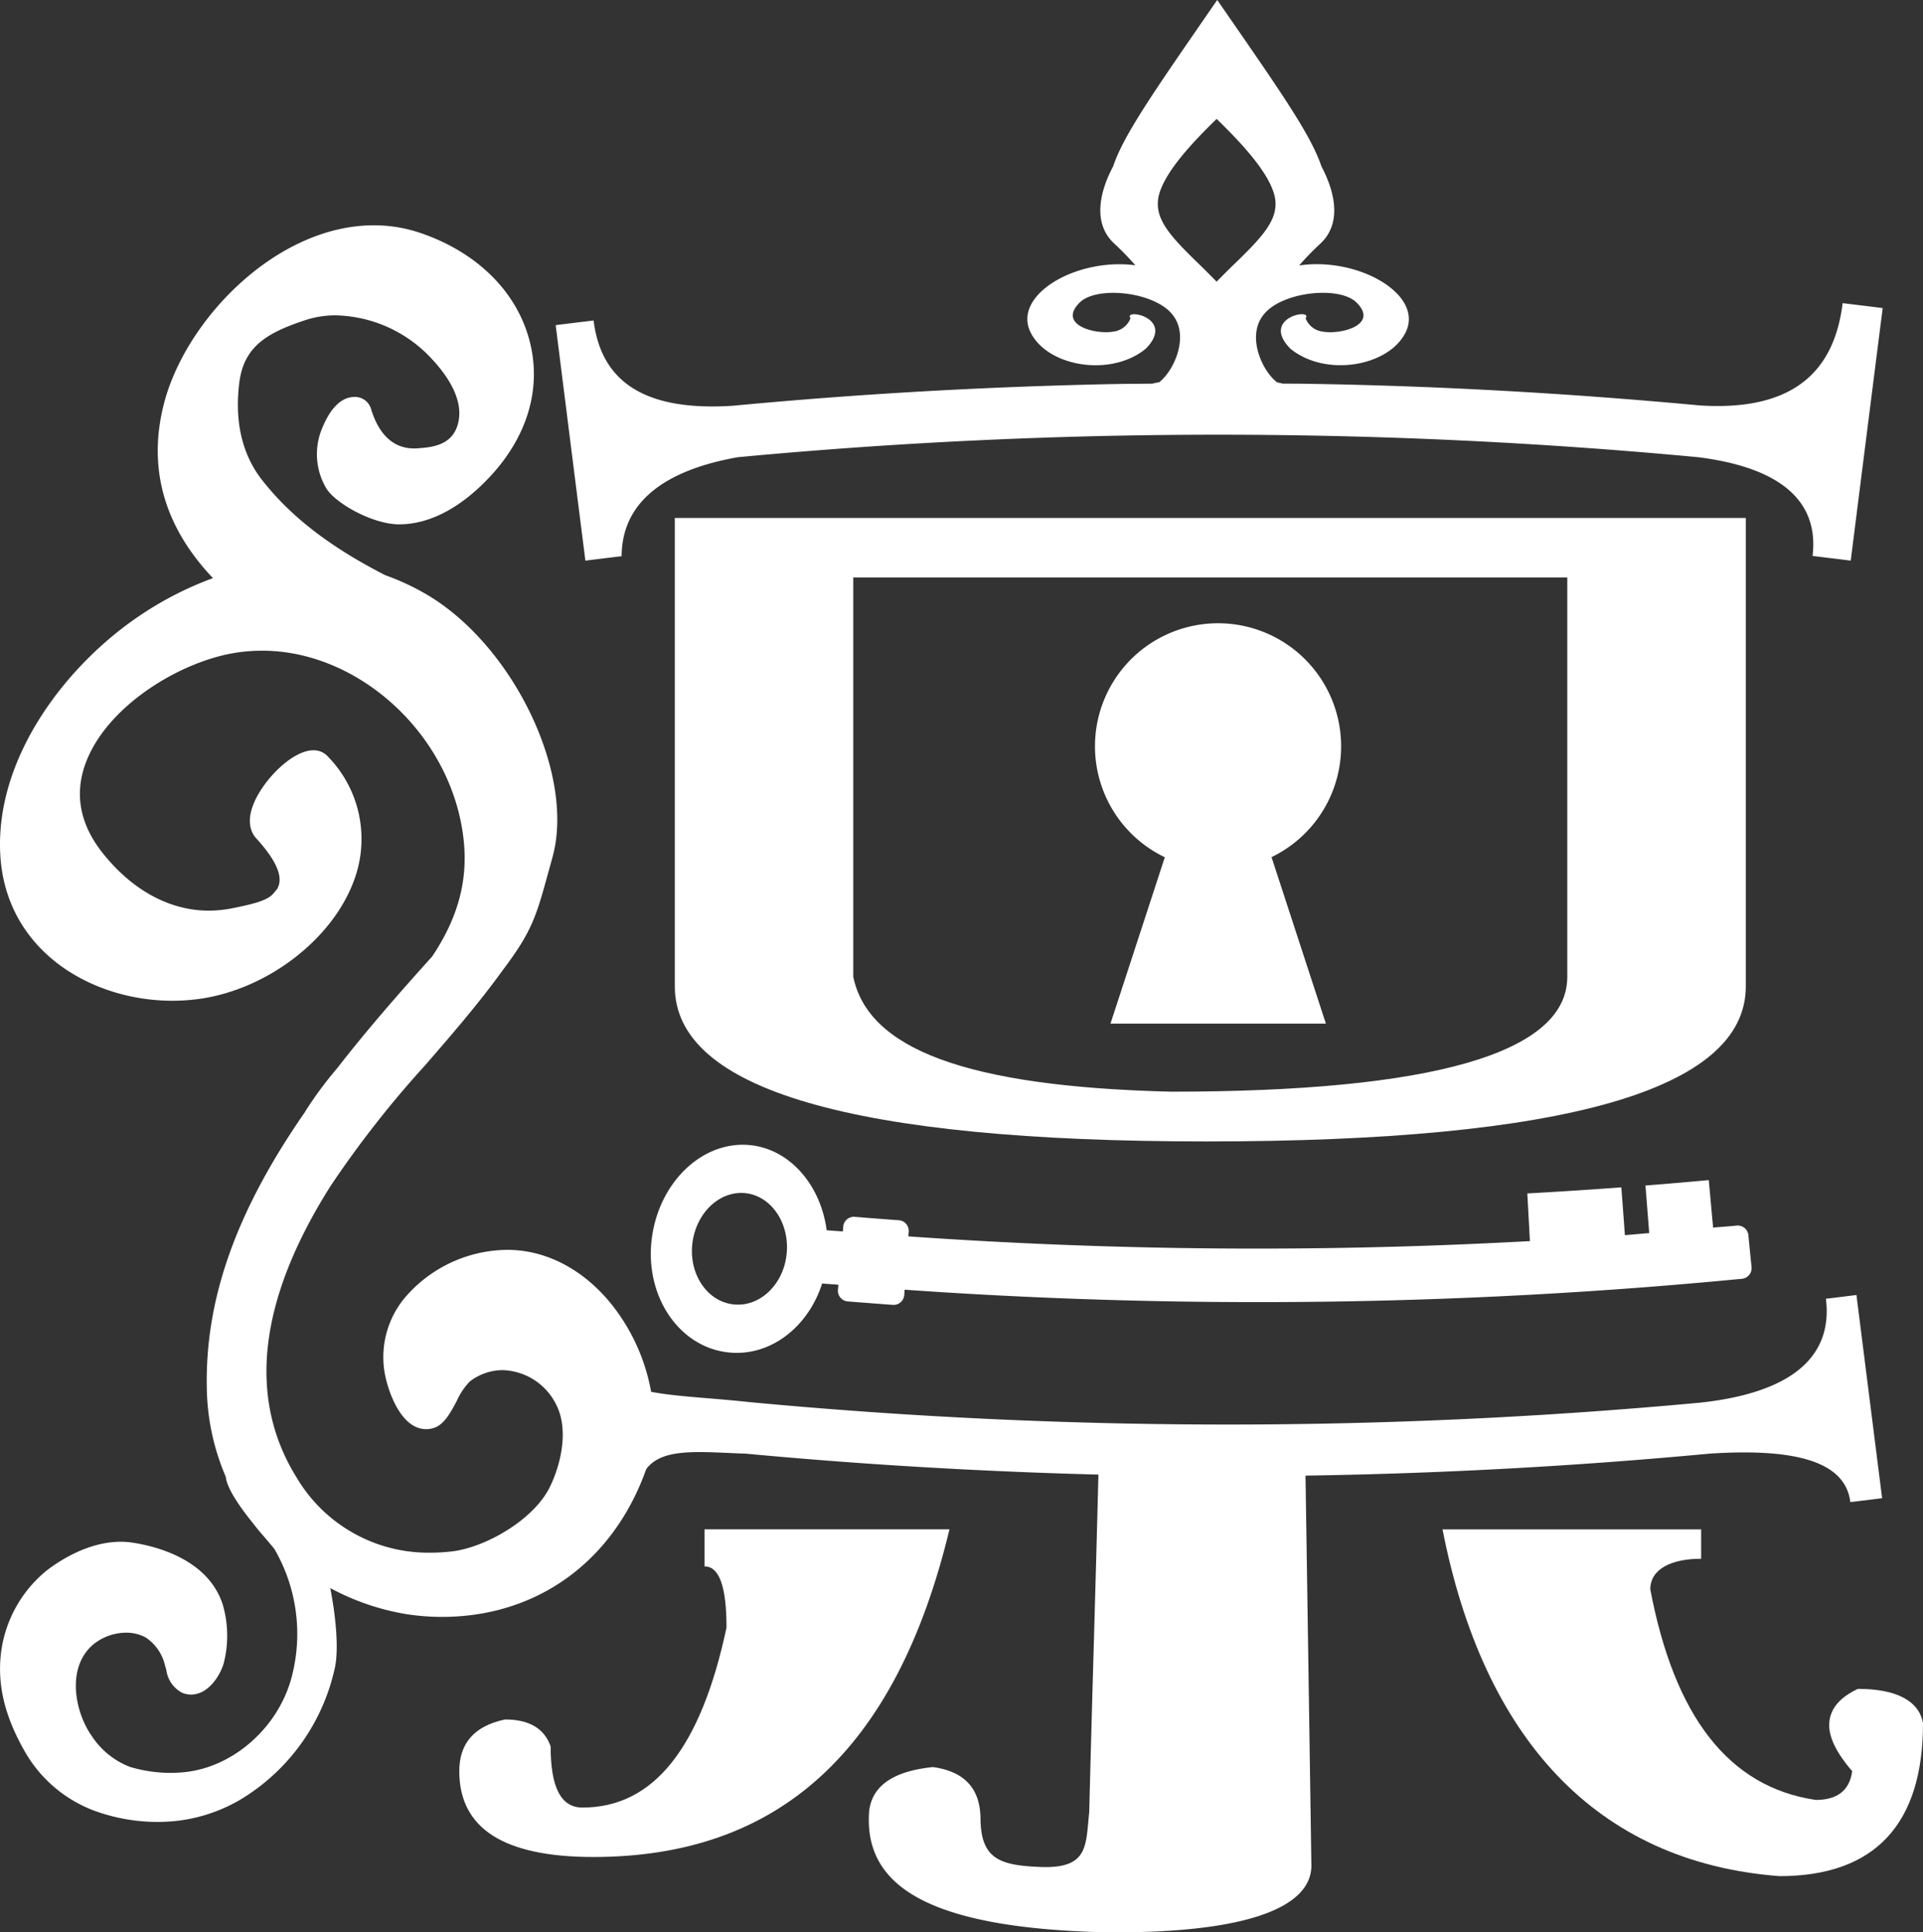 <svg xmlns="http://www.w3.org/2000/svg" width="216.621" height="217.699" viewBox="0 0 216.621 217.699"><rect x="0" y="0" width="216.621" height="217.699" fill="#333333" stroke="none"/><defs><style>.a,.b{fill:#fff;}.b{fill-rule:evenodd;}</style></defs><g transform="translate(37.605 37.792)"><g transform="translate(-37.605 -37.792)"><path class="a" d="M58.5,102.826V107c1.676,0,2.477,2.3,2.477,6.9-2.877,13.509-8.179,20.27-16.225,20.27-2.448,0-3.587-2.3-3.587-6.9-.722-2.012-2.4-3.021-5.134-3.021-3.45.724-5.156,2.664-5.156,5.826,0,6.466,5.04,9.665,15.1,9.665,20.7,0,34.08-11.776,40.118-36.91Z" transform="translate(20.862 69.47)"/><path class="a" d="M44.789,62.661c.023-5.784,4.372-9.6,13.076-11.15a578.349,578.349,0,0,1,108.214,0c9.333,1.18,13.606,5,12.864,11.124q2.576.307,4.3.526,1.89-14.972,3.6-28.454-2.26-.284-4.514-.553c-1.025,8.437-6.4,12.152-16.14,11.518q-22.565-2.1-44.332-2.436c-.878-.015-1.756-.01-2.632-.02a4.158,4.158,0,0,0-.575-.127c-1.65-1.211-3.447-5.05-1.659-7.488,1.917-2.731,8.633-3.463,10.585-1.513,2.54,2.515-1.779,3.638-3.809,3.272a2.362,2.362,0,0,1-1.929-1.5c.87-1.193-5.141-.082-1.729,3.412,3.948,3.256,11.129,2.033,13.018-1.873,2.022-4.214-5.337-8.477-12.018-7.492a31.932,31.932,0,0,1,2.363-2.435c2.756-2.532,1.337-6.49.147-8.73-1.233-3.661-4.76-8.651-11.739-18.745-6.957,10.094-10.494,15.084-11.724,18.745-1.2,2.24-2.611,6.2.154,8.725a33.217,33.217,0,0,1,2.348,2.421c-6.63-.881-13.832,3.333-11.826,7.51,1.875,3.911,9.068,5.141,13.018,1.873,3.4-3.494-2.6-4.593-1.738-3.412a2.376,2.376,0,0,1-1.939,1.5c-2.014.365-6.32-.751-3.79-3.272,1.954-1.944,8.656-1.211,10.573,1.513,1.771,2.43-.005,6.248-1.629,7.473a4.976,4.976,0,0,0-.749.149c-1.416.018-2.835.018-4.253.045q-21.746.435-43,2.446c-9.6.625-14.822-2.456-15.692-9.606-1.2.144-2.626.315-4.274.524Q39,49.686,40.705,63.162C42.567,62.929,43.931,62.765,44.789,62.661ZM105.189,23a4.644,4.644,0,0,1,.06-.741c.506-2.6,3.537-5.917,6.565-8.862,3.031,2.946,6.056,6.262,6.567,8.862a3.725,3.725,0,0,1,.067.741c0,2.138-1.843,4.04-4.705,6.811-.658.633-1.3,1.278-1.929,1.925-.632-.647-1.278-1.292-1.925-1.925C107.028,27.039,105.189,25.138,105.189,23Z" transform="translate(25.237)"/><path class="a" d="M192.548,153.537c10.05-.664,15.345,1.02,15.888,5.456q2.237-.266,3.579-.441-1.513-11.976-2.892-22.891-1.724.219-3.438.424c.808,6.548-3.887,10.588-14.12,11.7a575.419,575.419,0,0,1-106.993-.042c-4.533-.493-8.408-.625-11.225-1.176a22.106,22.106,0,0,0-3.675-8.812c-3.21-4.561-7.768-7.178-12.5-7.178-.31,0-.622.012-.94.034a15.326,15.326,0,0,0-10.7,5.444,10.456,10.456,0,0,0-2.2,8.371c.3,1.766,1.718,6.352,4.685,6.352a2.876,2.876,0,0,0,.712-.094c1.25-.32,1.967-1.667,2.73-3.095a7.638,7.638,0,0,1,1.448-2.172,6.1,6.1,0,0,1,3.718-1.292,6.96,6.96,0,0,1,6.041,3.911c1.448,2.862.488,6.823-.771,9.343-1.867,3.691-7.292,6.743-10.992,7.172a21.092,21.092,0,0,1-2.394.141,17.236,17.236,0,0,1-15.1-8.474c-5.568-8.961-4.28-20.009,3.829-32.837a116.428,116.428,0,0,1,10.667-13.616c2.976-3.43,6.051-6.977,8.767-10.752C59.93,94.7,60.411,92.953,61.7,88.288l.521-1.887c2.649-9.425-4.512-24.2-14.459-29.833a27.307,27.307,0,0,0-4.35-1.994c-6.24-3.19-10.652-6.6-13.881-10.717-2.239-2.855-3.108-6.521-2.585-10.9.491-4.085,3-5.659,7.458-7.128a10.768,10.768,0,0,1,3.425-.535,15.165,15.165,0,0,1,10.4,4.474c2.207,2.239,4.067,5.077,3.361,7.74-.643,2.425-2.877,2.649-4.551,2.766-.134.005-.268.013-.4.013-2.882,0-4.214-2.388-4.824-4.392a1.885,1.885,0,0,0-1.872-1.409c-1.7,0-2.942,1.629-3.79,3.874a7.53,7.53,0,0,0,.565,6.357c.969,1.709,5.253,4.122,8.239,4.122,3.693,0,7.237-2.15,10.24-5.374C59.4,38.96,61,33.586,59.7,28.338c-1.392-5.6-5.851-10.082-12.232-12.289a16.252,16.252,0,0,0-5.364-.9c-10.965,0-21.279,10.669-23.675,20.241-1.791,7.178.079,13.733,5.56,19.509a38.073,38.073,0,0,0-8.043,4.089C7.535,64.563-.643,75.135.04,86.186.712,96.9,10.295,102.511,19.414,102.511a22.8,22.8,0,0,0,3.247-.236c7.629-1.154,14.886-6.8,17.254-13.422a13.294,13.294,0,0,0-2.983-13.859,2.146,2.146,0,0,0-1.637-.7c-2.284,0-5.439,3.122-6.63,5.8-1.01,2.277-.318,3.547.181,4.1,1.017,1.129,3.512,3.953,2.348,5.761-.615.679-.6,1.237-4.43,2.014l-.486.1a13.655,13.655,0,0,1-2.768.29c-4.43,0-8.7-2.346-12.033-6.6-2.57-3.3-3.142-6.785-1.7-10.352,2.587-6.384,10.858-11.274,17.033-12.141a19.834,19.834,0,0,1,2.741-.191c10.228,0,20.025,8.358,22.309,19.027,1.19,5.58.186,10.365-3.164,15.407-3.338,3.7-7.229,8.107-10.751,12.653A42,42,0,0,0,34.373,115l.01.008c-7.787,11.2-11.31,21.128-11.086,31.228a26.264,26.264,0,0,0,2.126,9.884c.1.789.612,2.2,3.046,5.218.379.493.769.974,1.16,1.411l.278.328c.442.519.943,1.109,1.027,1.238a19.06,19.06,0,0,1,1.96,14.241c-1.426,5.7-6.5,10.271-12.069,10.858a15.49,15.49,0,0,1-1.624.086,15.98,15.98,0,0,1-4.524-.662,8.961,8.961,0,0,1-4.295-3.427c-1.982-2.755-2.986-7.939.275-10.5a5.955,5.955,0,0,1,3.554-1.206,4.54,4.54,0,0,1,2.24.561,5.235,5.235,0,0,1,2.143,3.15c.052.158.1.327.144.5a3.377,3.377,0,0,0,1.778,2.557,2.607,2.607,0,0,0,1.01.206c1.929,0,3.269-2.136,3.67-3.51a12.519,12.519,0,0,0-.1-6.614c-1.652-5.186-7.668-6.619-10.178-6.994a8.969,8.969,0,0,0-1.3-.1c-3.566,0-6.739,2.006-8.308,3.2a14.234,14.234,0,0,0-5.22,9.517c-.369,3.51.459,6.925,2.606,10.737a15.111,15.111,0,0,0,7.976,6.865,20.793,20.793,0,0,0,7.022,1.247,20.413,20.413,0,0,0,2.041-.1,18.238,18.238,0,0,0,7.24-2.354,23.024,23.024,0,0,0,10.746-14.913c.414-1.865.2-5.3-.519-8.98A27.451,27.451,0,0,0,45.68,171.6a26.119,26.119,0,0,0,4.109.327h0c10.657,0,19.246-6.183,22.968-16.542a1.379,1.379,0,0,1,.35-.469c1.952-2.073,6.176-1.535,10.92-1.379q19.484,1.827,39.707,2.358c-.345,13.8-.69,24.241-1.036,38.038-.405,3.72-.028,6.376-5.473,6.168-4.579-.176-6.691-.886-6.774-5.347.008-3.455-1.778-5.412-5.357-5.908-4.422.451-6.825,2.073-7.185,4.933-.62,8.113,5.95,13.17,26.47,13.68,15.5.166,23.281-2.609,23.346-7.461Q147.4,178,147.062,156.01C161.869,155.787,177.048,154.99,192.548,153.537Z" transform="translate(0 10.234)"/><path class="a" d="M166.01,34.826H45.366V87.6c0,11.644,20.069,17.467,59.891,17.467,40.392,0,60.753-5.823,60.753-17.467ZM145.9,86.525c0,8.623-15.31,12.936-44.637,12.936-23.288-.571-34.117-4.886-35.793-12.936v-45H145.9Z" transform="translate(30.65 23.529)"/><path class="a" d="M143.77,120.8q-3.235,1.511-3.234,4.1,0,2.159,2.587,5.178-.435,3.23-4.1,3.234c-9.779-1.441-15.911-9.345-18.641-23.722,0-2.3,2.376-3.448,5.727-3.448v-3.309H96.977c4.6,23.459,17.252,37.483,37.953,39.065,10.781,0,16.173-5.876,16.173-17.23C150.672,122.216,148.224,120.8,143.77,120.8Z" transform="translate(65.519 69.47)"/><path class="a" d="M81.48,68.261,75.357,87.007H99.624L93.5,68.247a13.863,13.863,0,1,0-12.021.013Z" transform="translate(49.734 28.318)"/><path class="b" d="M167.391,87.142a1.208,1.208,0,0,0-1.325-1.064c-.883.086-1.766.144-2.647.226q-.244-2.674-.489-5.353-3.567.329-7.131.61.211,2.677.422,5.359c-.913.072-1.825.166-2.738.233-.132-1.793-.265-3.591-.4-5.384q-5.3.392-10.593.685.148,2.687.293,5.369a560.326,560.326,0,0,1-70.015-.531l.039-.55a1.2,1.2,0,0,0-1.119-1.27q-2.478-.178-4.956-.382a1.2,1.2,0,0,0-1.3,1.086c-.017.188-.032.375-.047.561-.586-.047-1.173-.08-1.758-.131a.57.57,0,0,0-.059.007c-.679-5.106-4.132-9.135-8.609-9.6-5.327-.551-10.295,4.127-11.1,10.561s3.068,12.214,8.666,12.793c4.7.491,8.963-2.862,10.531-7.776.018,0,.034.013.05.015.593.052,1.185.085,1.778.134-.018.2-.035.4-.05.595a1.207,1.207,0,0,0,1.121,1.285q2.521.2,5.04.387a1.21,1.21,0,0,0,1.309-1.1c.013-.2.028-.406.042-.608a566.642,566.642,0,0,0,94.3-1.227,1.212,1.212,0,0,0,1.106-1.3Q167.566,88.955,167.391,87.142ZM59.06,89.213c-.322,3.467-3,6.054-5.969,5.744s-5.055-3.388-4.657-6.845,3.07-5.99,5.965-5.69S59.385,85.751,59.06,89.213Z" transform="translate(29.558 52)"/></g></g></svg>